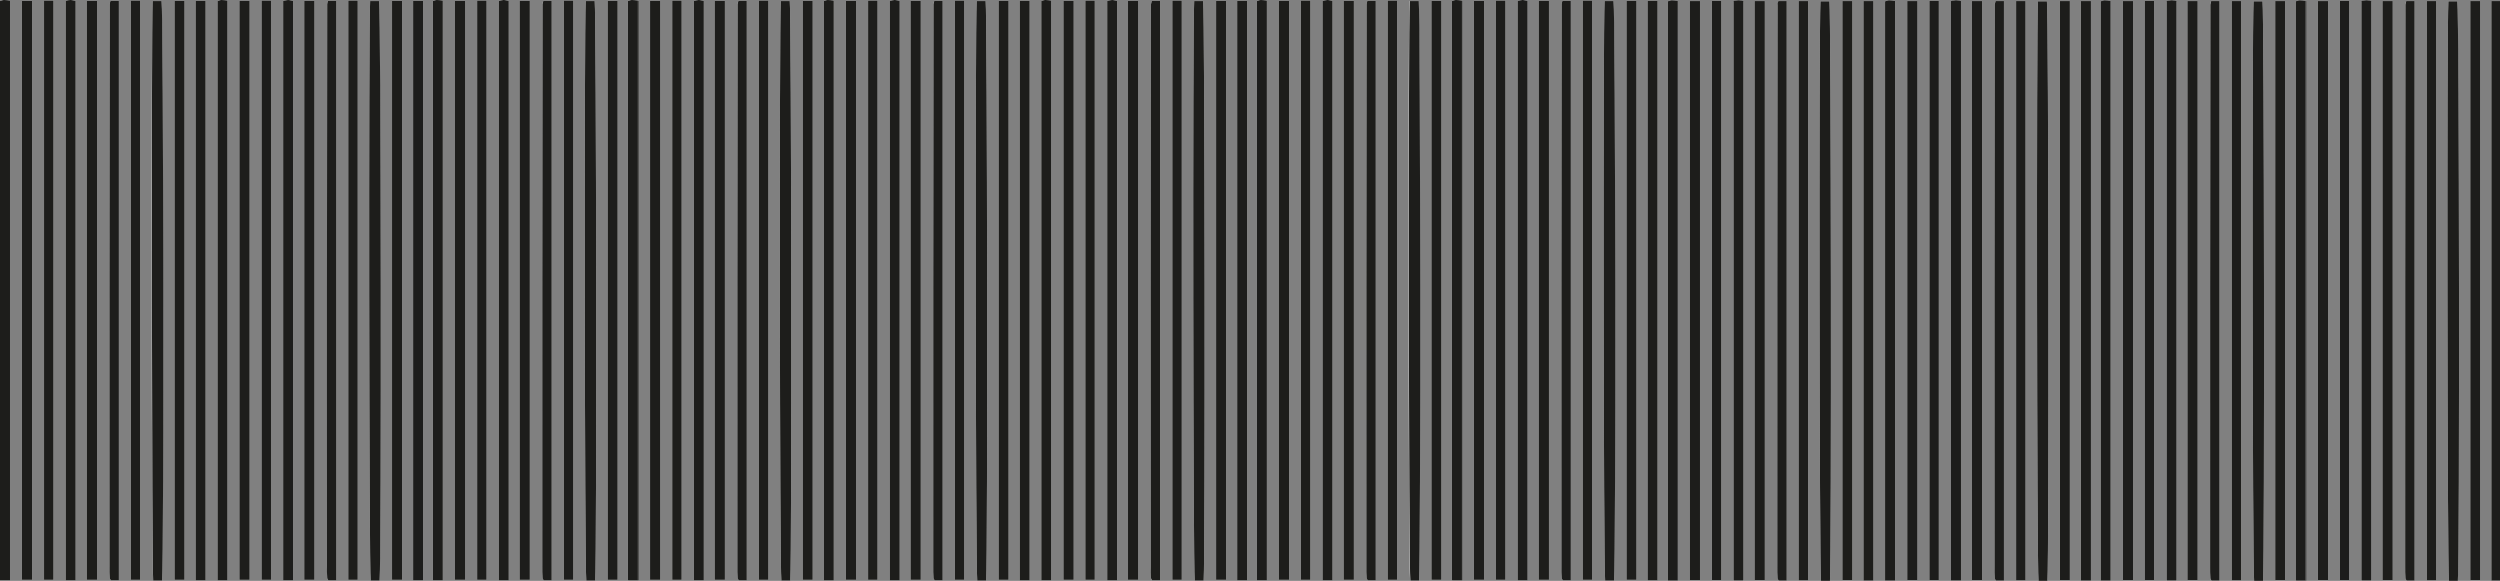 <?xml version="1.0" encoding="utf-8"?>
<!-- Generator: Adobe Illustrator 24.2.1, SVG Export Plug-In . SVG Version: 6.00 Build 0)  -->
<svg version="1.1" preserveAspectRatio="none" id="Ebene_1" xmlns="http://www.w3.org/2000/svg" xmlns:xlink="http://www.w3.org/1999/xlink" x="0px" y="0px"
	 viewBox="0 0 925.3 215" style="enable-background:new 0 0 925.3 215;" xml:space="preserve">
<rect x="0" y="0" width="925.3" height="215" fill="#808080" stroke="none"/>
<style type="text/css">
	.st0{fill:#FFFFFF;}
	.st1{clip-path:url(#SVGID_2_);fill:#FFFFFF;}
	.st2{clip-path:url(#SVGID_4_);fill:#FFFFFF;}
	.st3{clip-path:url(#SVGID_6_);fill:#FFFFFF;}
	.st4{fill:#1D1D1B;}
	.st5{clip-path:url(#SVGID_8_);fill:#1D1D1B;}
	.st6{clip-path:url(#SVGID_10_);fill:#1D1D1B;}
	.st7{clip-path:url(#SVGID_12_);fill:#1D1D1B;}
	.st8{clip-path:url(#SVGID_14_);fill:#FFFFFF;}
	.st9{clip-path:url(#SVGID_16_);fill:#FFFFFF;}
	.st10{clip-path:url(#SVGID_18_);fill:#FFFFFF;}
	.st11{clip-path:url(#SVGID_20_);fill:#1D1D1B;}
	.st12{clip-path:url(#SVGID_22_);fill:#1D1D1B;}
	.st13{clip-path:url(#SVGID_24_);fill:#1D1D1B;}
	.st14{clip-path:url(#SVGID_26_);fill:#FFFFFF;}
	.st15{clip-path:url(#SVGID_28_);fill:#FFFFFF;}
	.st16{clip-path:url(#SVGID_30_);fill:#FFFFFF;}
	.st17{clip-path:url(#SVGID_32_);fill:#1D1D1B;}
	.st18{clip-path:url(#SVGID_34_);fill:#1D1D1B;}
	.st19{clip-path:url(#SVGID_36_);fill:#1D1D1B;}
	.st20{clip-path:url(#SVGID_38_);fill:#FFFFFF;}
	.st21{clip-path:url(#SVGID_40_);fill:#FFFFFF;}
	.st22{clip-path:url(#SVGID_42_);fill:#FFFFFF;}
	.st23{clip-path:url(#SVGID_44_);fill:#1D1D1B;}
	.st24{clip-path:url(#SVGID_46_);fill:#1D1D1B;}
	.st25{clip-path:url(#SVGID_48_);fill:#1D1D1B;}
	.st26{clip-path:url(#SVGID_50_);fill:#FFFFFF;}
	.st27{clip-path:url(#SVGID_52_);fill:#FFFFFF;}
	.st28{clip-path:url(#SVGID_54_);fill:#FFFFFF;}
	.st29{clip-path:url(#SVGID_56_);fill:#1D1D1B;}
	.st30{clip-path:url(#SVGID_58_);fill:#1D1D1B;}
	.st31{clip-path:url(#SVGID_60_);fill:#1D1D1B;}
	.st32{clip-path:url(#SVGID_62_);fill:#FFFFFF;}
	.st33{clip-path:url(#SVGID_64_);fill:#FFFFFF;}
	.st34{clip-path:url(#SVGID_66_);fill:#FFFFFF;}
	.st35{clip-path:url(#SVGID_68_);fill:#1D1D1B;}
	.st36{clip-path:url(#SVGID_70_);fill:#1D1D1B;}
	.st37{clip-path:url(#SVGID_72_);fill:#1D1D1B;}
	.st38{clip-path:url(#SVGID_74_);fill:#FFFFFF;}
	.st39{clip-path:url(#SVGID_76_);fill:#FFFFFF;}
	.st40{clip-path:url(#SVGID_78_);fill:#FFFFFF;}
	.st41{clip-path:url(#SVGID_80_);fill:#1D1D1B;}
	.st42{clip-path:url(#SVGID_82_);fill:#1D1D1B;}
	.st43{clip-path:url(#SVGID_84_);fill:#1D1D1B;}
	.st44{clip-path:url(#SVGID_86_);fill:#FFFFFF;}
	.st45{clip-path:url(#SVGID_88_);fill:#FFFFFF;}
	.st46{clip-path:url(#SVGID_90_);fill:#FFFFFF;}
	.st47{clip-path:url(#SVGID_92_);fill:#1D1D1B;}
	.st48{clip-path:url(#SVGID_94_);fill:#1D1D1B;}
	.st49{clip-path:url(#SVGID_96_);fill:#1D1D1B;}
	.st50{clip-path:url(#SVGID_98_);fill:#FFFFFF;}
	.st51{clip-path:url(#SVGID_100_);fill:#FFFFFF;}
	.st52{clip-path:url(#SVGID_102_);fill:#FFFFFF;}
	.st53{clip-path:url(#SVGID_104_);fill:#1D1D1B;}
	.st54{clip-path:url(#SVGID_106_);fill:#1D1D1B;}
	.st55{clip-path:url(#SVGID_108_);fill:#1D1D1B;}
	.st56{clip-path:url(#SVGID_110_);fill:#FFFFFF;}
	.st57{clip-path:url(#SVGID_112_);fill:#FFFFFF;}
	.st58{clip-path:url(#SVGID_114_);fill:#FFFFFF;}
	.st59{clip-path:url(#SVGID_116_);fill:#1D1D1B;}
	.st60{clip-path:url(#SVGID_118_);fill:#1D1D1B;}
	.st61{clip-path:url(#SVGID_120_);fill:#1D1D1B;}
	.st62{clip-path:url(#SVGID_122_);fill:#FFFFFF;}
	.st63{clip-path:url(#SVGID_124_);fill:#FFFFFF;}
	.st64{clip-path:url(#SVGID_126_);fill:#FFFFFF;}
	.st65{clip-path:url(#SVGID_128_);fill:#1D1D1B;}
	.st66{clip-path:url(#SVGID_130_);fill:#1D1D1B;}
	.st67{clip-path:url(#SVGID_132_);fill:#1D1D1B;}
	.st68{clip-path:url(#SVGID_134_);fill:#FFFFFF;}
	.st69{clip-path:url(#SVGID_136_);fill:#FFFFFF;}
	.st70{clip-path:url(#SVGID_138_);fill:#FFFFFF;}
	.st71{clip-path:url(#SVGID_140_);fill:#1D1D1B;}
	.st72{clip-path:url(#SVGID_142_);fill:#1D1D1B;}
	.st73{clip-path:url(#SVGID_144_);fill:#1D1D1B;}
</style>
<rect x="72.4" y="0.3" class="st0" width="3.7" height="214.5"/>
<rect x="64.6" y="0.3" class="st0" width="3.7" height="214.3"/>
<g>
	<defs>
		<rect id="SVGID_1_" x="0" width="925.9" height="215"/>
	</defs>
	<clipPath id="SVGID_2_">
		<use xlink:href="#SVGID_1_"  style="overflow:visible;"/>
	</clipPath>
	<path class="st1" d="M60,214.9c0.6-9.2,0.4-210.3-0.2-214.5h-3.3c-0.6,9.7-0.4,209.9,0.2,214.5H60z"/>
</g>
<rect x="48.4" y="0.2" class="st0" width="3.5" height="214.4"/>
<rect x="32.1" y="0.3" class="st0" width="3.8" height="214.3"/>
<g>
	<defs>
		<rect id="SVGID_3_" x="0" width="925.9" height="215"/>
	</defs>
	<clipPath id="SVGID_4_">
		<use xlink:href="#SVGID_3_"  style="overflow:visible;"/>
	</clipPath>
	<path class="st2" d="M28,214.8V0.3C27.3,0.2,26.7,0,26.1,0c-0.6,0-1.1,0.1-1.8,0.3v214.5H28z"/>
</g>
<rect x="16.3" y="0.2" class="st0" width="3.5" height="214.4"/>
<rect x="8.1" y="0.3" class="st0" width="3.8" height="214.3"/>
<g>
	<defs>
		<rect id="SVGID_5_" x="0" width="925.9" height="215"/>
	</defs>
	<clipPath id="SVGID_6_">
		<use xlink:href="#SVGID_5_"  style="overflow:visible;"/>
	</clipPath>
	<path class="st3" d="M3.7,214.8V0.2C2.8,0.1,2.2,0,1.5,0C1,0,0.6,0.2,0,0.4v214.4H3.7z"/>
	<path class="st3" d="M40.9,0.3c-0.2,0.6-0.3,1-0.3,1.3c0,69.3-0.1,138.6-0.1,208c0,1.4,0.1,2.9,0.1,4.3c0,0.2,0.1,0.3,0.2,0.5
		c0.1,0.2,0.1,0.3,0.2,0.4h3V0.3H40.9z"/>
</g>
<rect x="72.4" y="0.3" class="st4" width="3.7" height="214.5"/>
<rect x="64.6" y="0.3" class="st4" width="3.7" height="214.3"/>
<g>
	<defs>
		<rect id="SVGID_7_" x="0" width="925.9" height="215"/>
	</defs>
	<clipPath id="SVGID_8_">
		<use xlink:href="#SVGID_7_"  style="overflow:visible;"/>
	</clipPath>
	<path class="st5" d="M60,214.9h-3.3C56.2,210.3,56,10.1,56.5,0.4h3.3C60.5,4.6,60.7,205.7,60,214.9"/>
</g>
<rect x="48.4" y="0.2" class="st4" width="3.5" height="214.4"/>
<rect x="32.1" y="0.3" class="st4" width="3.8" height="214.3"/>
<g>
	<defs>
		<rect id="SVGID_9_" x="0" width="925.9" height="215"/>
	</defs>
	<clipPath id="SVGID_10_">
		<use xlink:href="#SVGID_9_"  style="overflow:visible;"/>
	</clipPath>
	<path class="st6" d="M28,214.8h-3.7V0.3C25,0.1,25.6,0,26.1,0c0.6,0,1.1,0.2,1.9,0.3V214.8z"/>
</g>
<rect x="16.3" y="0.2" class="st4" width="3.5" height="214.4"/>
<rect x="8.1" y="0.3" class="st4" width="3.8" height="214.3"/>
<g>
	<defs>
		<rect id="SVGID_11_" x="0" width="925.9" height="215"/>
	</defs>
	<clipPath id="SVGID_12_">
		<use xlink:href="#SVGID_11_"  style="overflow:visible;"/>
	</clipPath>
	<path class="st7" d="M3.7,214.8H0V0.4C0.6,0.2,1,0,1.5,0c0.7,0,1.3,0.1,2.2,0.2V214.8z"/>
	<path class="st7" d="M40.9,0.3H44v214.5h-3c0-0.1-0.1-0.2-0.2-0.4c-0.1-0.1-0.2-0.3-0.2-0.5c-0.1-1.4-0.1-2.9-0.1-4.3
		c0-69.3,0-138.6,0.1-208C40.6,1.3,40.7,0.9,40.9,0.3"/>
</g>
<rect x="152.9" y="0.3" class="st0" width="3.7" height="214.5"/>
<rect x="145.1" y="0.3" class="st0" width="3.7" height="214.3"/>
<g>
	<defs>
		<rect id="SVGID_13_" x="0" width="925.9" height="215"/>
	</defs>
	<clipPath id="SVGID_14_">
		<use xlink:href="#SVGID_13_"  style="overflow:visible;"/>
	</clipPath>
	<path class="st8" d="M140.5,214.9c0.6-9.2,0.4-210.3-0.2-214.5H137c-0.6,9.7-0.4,209.9,0.2,214.5H140.5z"/>
</g>
<rect x="128.9" y="0.2" class="st0" width="3.5" height="214.4"/>
<rect x="112.6" y="0.3" class="st0" width="3.8" height="214.3"/>
<g>
	<defs>
		<rect id="SVGID_15_" x="0" width="925.9" height="215"/>
	</defs>
	<clipPath id="SVGID_16_">
		<use xlink:href="#SVGID_15_"  style="overflow:visible;"/>
	</clipPath>
	<path class="st9" d="M108.5,214.8V0.3c-0.8-0.1-1.3-0.3-1.9-0.3c-0.6,0-1.1,0.1-1.8,0.3v214.5H108.5z"/>
</g>
<rect x="96.8" y="0.2" class="st0" width="3.5" height="214.4"/>
<rect x="88.6" y="0.3" class="st0" width="3.8" height="214.3"/>
<g>
	<defs>
		<rect id="SVGID_17_" x="0" width="925.9" height="215"/>
	</defs>
	<clipPath id="SVGID_18_">
		<use xlink:href="#SVGID_17_"  style="overflow:visible;"/>
	</clipPath>
	<path class="st10" d="M84.2,214.8V0.2C83.3,0.1,82.7,0,82,0c-0.5,0-0.9,0.2-1.5,0.4v214.4H84.2z"/>
	<path class="st10" d="M121.4,0.3c-0.2,0.6-0.3,1-0.3,1.3c0,69.3-0.1,138.6-0.1,208c0,1.4,0.1,2.9,0.1,4.3c0,0.2,0.1,0.3,0.2,0.5
		c0.1,0.2,0.1,0.3,0.2,0.4h3V0.3H121.4z"/>
</g>
<rect x="152.9" y="0.3" class="st4" width="3.7" height="214.5"/>
<rect x="145.1" y="0.3" class="st4" width="3.7" height="214.3"/>
<g>
	<defs>
		<rect id="SVGID_19_" x="0" width="925.9" height="215"/>
	</defs>
	<clipPath id="SVGID_20_">
		<use xlink:href="#SVGID_19_"  style="overflow:visible;"/>
	</clipPath>
	<path class="st11" d="M140.5,214.9h-3.3c-0.6-4.6-0.8-204.8-0.2-214.5h3.3C141,4.6,141.2,205.7,140.5,214.9"/>
</g>
<rect x="128.9" y="0.2" class="st4" width="3.5" height="214.4"/>
<rect x="112.6" y="0.3" class="st4" width="3.8" height="214.3"/>
<g>
	<defs>
		<rect id="SVGID_21_" x="0" width="925.9" height="215"/>
	</defs>
	<clipPath id="SVGID_22_">
		<use xlink:href="#SVGID_21_"  style="overflow:visible;"/>
	</clipPath>
	<path class="st12" d="M108.5,214.8h-3.7V0.3c0.7-0.1,1.3-0.3,1.8-0.3c0.6,0,1.1,0.2,1.9,0.3V214.8z"/>
</g>
<rect x="96.8" y="0.2" class="st4" width="3.5" height="214.4"/>
<rect x="88.6" y="0.3" class="st4" width="3.8" height="214.3"/>
<g>
	<defs>
		<rect id="SVGID_23_" x="0" width="925.9" height="215"/>
	</defs>
	<clipPath id="SVGID_24_">
		<use xlink:href="#SVGID_23_"  style="overflow:visible;"/>
	</clipPath>
	<path class="st13" d="M84.2,214.8h-3.7V0.4C81.1,0.2,81.5,0,82,0c0.7,0,1.3,0.1,2.2,0.2V214.8z"/>
	<path class="st13" d="M121.4,0.3h3.1v214.5h-3c0-0.1-0.1-0.2-0.2-0.4c-0.1-0.1-0.2-0.3-0.2-0.5c-0.1-1.4-0.1-2.9-0.1-4.3
		c0-69.3,0-138.6,0.1-208C121.1,1.3,121.2,0.9,121.4,0.3"/>
</g>
<rect x="232.7" y="0.3" class="st0" width="3.7" height="214.5"/>
<rect x="224.9" y="0.3" class="st0" width="3.7" height="214.3"/>
<g>
	<defs>
		<rect id="SVGID_25_" x="0" width="925.9" height="215"/>
	</defs>
	<clipPath id="SVGID_26_">
		<use xlink:href="#SVGID_25_"  style="overflow:visible;"/>
	</clipPath>
	<path class="st14" d="M220.3,214.9c0.6-9.2,0.4-210.3-0.2-214.5h-3.3c-0.6,9.7-0.4,209.9,0.2,214.5H220.3z"/>
</g>
<rect x="208.7" y="0.2" class="st0" width="3.5" height="214.4"/>
<rect x="192.3" y="0.3" class="st0" width="3.8" height="214.3"/>
<g>
	<defs>
		<rect id="SVGID_27_" x="0" width="925.9" height="215"/>
	</defs>
	<clipPath id="SVGID_28_">
		<use xlink:href="#SVGID_27_"  style="overflow:visible;"/>
	</clipPath>
	<path class="st15" d="M188.3,214.8V0.3C187.5,0.2,187,0,186.4,0c-0.6,0-1.1,0.1-1.8,0.3v214.5H188.3z"/>
</g>
<rect x="176.6" y="0.2" class="st0" width="3.5" height="214.4"/>
<rect x="168.4" y="0.3" class="st0" width="3.8" height="214.3"/>
<g>
	<defs>
		<rect id="SVGID_29_" x="0" width="925.9" height="215"/>
	</defs>
	<clipPath id="SVGID_30_">
		<use xlink:href="#SVGID_29_"  style="overflow:visible;"/>
	</clipPath>
	<path class="st16" d="M163.9,214.8V0.2c-0.9-0.1-1.5-0.2-2.2-0.2c-0.5,0-0.9,0.2-1.5,0.4v214.4H163.9z"/>
	<path class="st16" d="M201.1,0.3c-0.2,0.6-0.3,1-0.3,1.3c0,69.3-0.1,138.6-0.1,208c0,1.4,0.1,2.9,0.1,4.3c0,0.2,0.1,0.3,0.2,0.5
		c0.1,0.2,0.1,0.3,0.2,0.4h3V0.3H201.1z"/>
</g>
<rect x="232.7" y="0.3" class="st4" width="3.7" height="214.5"/>
<rect x="224.9" y="0.3" class="st4" width="3.7" height="214.3"/>
<g>
	<defs>
		<rect id="SVGID_31_" x="0" width="925.9" height="215"/>
	</defs>
	<clipPath id="SVGID_32_">
		<use xlink:href="#SVGID_31_"  style="overflow:visible;"/>
	</clipPath>
	<path class="st17" d="M220.3,214.9H217c-0.6-4.6-0.8-204.8-0.2-214.5h3.3C220.7,4.6,220.9,205.7,220.3,214.9"/>
</g>
<rect x="208.7" y="0.2" class="st4" width="3.5" height="214.4"/>
<rect x="192.3" y="0.3" class="st4" width="3.8" height="214.3"/>
<g>
	<defs>
		<rect id="SVGID_33_" x="0" width="925.9" height="215"/>
	</defs>
	<clipPath id="SVGID_34_">
		<use xlink:href="#SVGID_33_"  style="overflow:visible;"/>
	</clipPath>
	<path class="st18" d="M188.3,214.8h-3.7V0.3c0.7-0.1,1.3-0.3,1.8-0.3c0.6,0,1.1,0.2,1.9,0.3V214.8z"/>
</g>
<rect x="176.6" y="0.2" class="st4" width="3.5" height="214.4"/>
<rect x="168.4" y="0.3" class="st4" width="3.8" height="214.3"/>
<g>
	<defs>
		<rect id="SVGID_35_" x="0" width="925.9" height="215"/>
	</defs>
	<clipPath id="SVGID_36_">
		<use xlink:href="#SVGID_35_"  style="overflow:visible;"/>
	</clipPath>
	<path class="st19" d="M163.9,214.8h-3.7V0.4c0.6-0.2,1-0.4,1.5-0.4c0.7,0,1.3,0.1,2.2,0.2V214.8z"/>
	<path class="st19" d="M201.1,0.3h3.1v214.5h-3c0-0.1-0.1-0.2-0.2-0.4c-0.1-0.1-0.2-0.3-0.2-0.5c-0.1-1.4-0.1-2.9-0.1-4.3
		c0-69.3,0-138.6,0.1-208C200.8,1.3,201,0.9,201.1,0.3"/>
</g>
<rect x="304.9" y="0.3" class="st0" width="3.7" height="214.5"/>
<rect x="297.1" y="0.3" class="st0" width="3.7" height="214.3"/>
<g>
	<defs>
		<rect id="SVGID_37_" x="0" width="925.9" height="215"/>
	</defs>
	<clipPath id="SVGID_38_">
		<use xlink:href="#SVGID_37_"  style="overflow:visible;"/>
	</clipPath>
	<path class="st20" d="M292.5,214.9c0.6-9.2,0.4-210.3-0.2-214.5H289c-0.6,9.7-0.4,209.9,0.2,214.5H292.5z"/>
</g>
<rect x="280.9" y="0.2" class="st0" width="3.5" height="214.4"/>
<rect x="264.5" y="0.3" class="st0" width="3.8" height="214.3"/>
<g>
	<defs>
		<rect id="SVGID_39_" x="0" width="925.9" height="215"/>
	</defs>
	<clipPath id="SVGID_40_">
		<use xlink:href="#SVGID_39_"  style="overflow:visible;"/>
	</clipPath>
	<path class="st21" d="M260.5,214.8V0.3c-0.8-0.1-1.3-0.3-1.9-0.3c-0.6,0-1.1,0.1-1.8,0.3v214.5H260.5z"/>
</g>
<rect x="248.8" y="0.2" class="st0" width="3.5" height="214.4"/>
<rect x="240.6" y="0.3" class="st0" width="3.8" height="214.3"/>
<g>
	<defs>
		<rect id="SVGID_41_" x="0" width="925.9" height="215"/>
	</defs>
	<clipPath id="SVGID_42_">
		<use xlink:href="#SVGID_41_"  style="overflow:visible;"/>
	</clipPath>
	<path class="st22" d="M236.1,214.8V0.2c-0.9-0.1-1.5-0.2-2.2-0.2c-0.5,0-0.9,0.2-1.5,0.4v214.4H236.1z"/>
	<path class="st22" d="M273.3,0.3c-0.2,0.6-0.3,1-0.3,1.3c0,69.3-0.1,138.6-0.1,208c0,1.4,0.1,2.9,0.1,4.3c0,0.2,0.1,0.3,0.2,0.5
		c0.1,0.2,0.1,0.3,0.2,0.4h3V0.3H273.3z"/>
</g>
<rect x="304.9" y="0.3" class="st4" width="3.7" height="214.5"/>
<rect x="297.1" y="0.3" class="st4" width="3.7" height="214.3"/>
<g>
	<defs>
		<rect id="SVGID_43_" x="0" width="925.9" height="215"/>
	</defs>
	<clipPath id="SVGID_44_">
		<use xlink:href="#SVGID_43_"  style="overflow:visible;"/>
	</clipPath>
	<path class="st23" d="M292.5,214.9h-3.3c-0.6-4.6-0.8-204.8-0.2-214.5h3.3C292.9,4.6,293.1,205.7,292.5,214.9"/>
</g>
<rect x="280.9" y="0.2" class="st4" width="3.5" height="214.4"/>
<rect x="264.5" y="0.3" class="st4" width="3.8" height="214.3"/>
<g>
	<defs>
		<rect id="SVGID_45_" x="0" width="925.9" height="215"/>
	</defs>
	<clipPath id="SVGID_46_">
		<use xlink:href="#SVGID_45_"  style="overflow:visible;"/>
	</clipPath>
	<path class="st24" d="M260.5,214.8h-3.7V0.3c0.7-0.1,1.3-0.3,1.8-0.3c0.6,0,1.1,0.2,1.9,0.3V214.8z"/>
</g>
<rect x="248.8" y="0.2" class="st4" width="3.5" height="214.4"/>
<rect x="240.6" y="0.3" class="st4" width="3.8" height="214.3"/>
<g>
	<defs>
		<rect id="SVGID_47_" x="0" width="925.9" height="215"/>
	</defs>
	<clipPath id="SVGID_48_">
		<use xlink:href="#SVGID_47_"  style="overflow:visible;"/>
	</clipPath>
	<path class="st25" d="M236.1,214.8h-3.7V0.4c0.6-0.2,1-0.4,1.5-0.4c0.7,0,1.3,0.1,2.2,0.2V214.8z"/>
	<path class="st25" d="M273.3,0.3h3.1v214.5h-3c0-0.1-0.1-0.2-0.2-0.4c-0.1-0.1-0.2-0.3-0.2-0.5c-0.1-1.4-0.1-2.9-0.1-4.3
		c0-69.3,0-138.6,0.1-208C273,1.3,273.2,0.9,273.3,0.3"/>
</g>
<rect x="377.4" y="0.3" class="st0" width="3.7" height="214.5"/>
<rect x="369.6" y="0.3" class="st0" width="3.7" height="214.3"/>
<g>
	<defs>
		<rect id="SVGID_49_" x="0" width="925.9" height="215"/>
	</defs>
	<clipPath id="SVGID_50_">
		<use xlink:href="#SVGID_49_"  style="overflow:visible;"/>
	</clipPath>
	<path class="st26" d="M365,214.9c0.6-9.2,0.4-210.3-0.2-214.5h-3.3c-0.6,9.7-0.4,209.9,0.2,214.5H365z"/>
</g>
<rect x="353.4" y="0.2" class="st0" width="3.5" height="214.4"/>
<rect x="337" y="0.3" class="st0" width="3.8" height="214.3"/>
<g>
	<defs>
		<rect id="SVGID_51_" x="0" width="925.9" height="215"/>
	</defs>
	<clipPath id="SVGID_52_">
		<use xlink:href="#SVGID_51_"  style="overflow:visible;"/>
	</clipPath>
	<path class="st27" d="M333,214.8V0.3c-0.8-0.1-1.3-0.3-1.9-0.3c-0.6,0-1.1,0.1-1.8,0.3v214.5H333z"/>
</g>
<rect x="321.3" y="0.2" class="st0" width="3.5" height="214.4"/>
<rect x="313.1" y="0.3" class="st0" width="3.8" height="214.3"/>
<g>
	<defs>
		<rect id="SVGID_53_" x="0" width="925.9" height="215"/>
	</defs>
	<clipPath id="SVGID_54_">
		<use xlink:href="#SVGID_53_"  style="overflow:visible;"/>
	</clipPath>
	<path class="st28" d="M308.6,214.8V0.2c-0.9-0.1-1.5-0.2-2.2-0.2c-0.5,0-0.9,0.2-1.5,0.4v214.4H308.6z"/>
	<path class="st28" d="M345.8,0.3c-0.2,0.6-0.3,1-0.3,1.3c0,69.3-0.1,138.6-0.1,208c0,1.4,0.1,2.9,0.1,4.3c0,0.2,0.1,0.3,0.2,0.5
		c0.1,0.2,0.1,0.3,0.2,0.4h3V0.3H345.8z"/>
</g>
<rect x="377.4" y="0.3" class="st4" width="3.7" height="214.5"/>
<rect x="369.6" y="0.3" class="st4" width="3.7" height="214.3"/>
<g>
	<defs>
		<rect id="SVGID_55_" x="0" width="925.9" height="215"/>
	</defs>
	<clipPath id="SVGID_56_">
		<use xlink:href="#SVGID_55_"  style="overflow:visible;"/>
	</clipPath>
	<path class="st29" d="M365,214.9h-3.3c-0.6-4.6-0.8-204.8-0.2-214.5h3.3C365.4,4.6,365.6,205.7,365,214.9"/>
</g>
<rect x="353.4" y="0.2" class="st4" width="3.5" height="214.4"/>
<rect x="337" y="0.3" class="st4" width="3.8" height="214.3"/>
<g>
	<defs>
		<rect id="SVGID_57_" x="0" width="925.9" height="215"/>
	</defs>
	<clipPath id="SVGID_58_">
		<use xlink:href="#SVGID_57_"  style="overflow:visible;"/>
	</clipPath>
	<path class="st30" d="M333,214.8h-3.7V0.3c0.7-0.1,1.3-0.3,1.8-0.3c0.6,0,1.1,0.2,1.9,0.3V214.8z"/>
</g>
<rect x="321.3" y="0.2" class="st4" width="3.5" height="214.4"/>
<rect x="313.1" y="0.3" class="st4" width="3.8" height="214.3"/>
<g>
	<defs>
		<rect id="SVGID_59_" x="0" width="925.9" height="215"/>
	</defs>
	<clipPath id="SVGID_60_">
		<use xlink:href="#SVGID_59_"  style="overflow:visible;"/>
	</clipPath>
	<path class="st31" d="M308.6,214.8h-3.7V0.4c0.6-0.2,1-0.4,1.5-0.4c0.7,0,1.3,0.1,2.2,0.2V214.8z"/>
	<path class="st31" d="M345.8,0.3h3.1v214.5h-3c0-0.1-0.1-0.2-0.2-0.4c-0.1-0.1-0.2-0.3-0.2-0.5c-0.1-1.4-0.1-2.9-0.1-4.3
		c0-69.3,0-138.6,0.1-208C345.5,1.3,345.7,0.9,345.8,0.3"/>
</g>
<rect x="457.9" y="0.3" class="st0" width="3.7" height="214.5"/>
<rect x="450.1" y="0.3" class="st0" width="3.7" height="214.3"/>
<g>
	<defs>
		<rect id="SVGID_61_" x="0" width="925.9" height="215"/>
	</defs>
	<clipPath id="SVGID_62_">
		<use xlink:href="#SVGID_61_"  style="overflow:visible;"/>
	</clipPath>
	<path class="st32" d="M445.5,214.9c0.6-9.2,0.4-210.3-0.2-214.5H442c-0.6,9.7-0.4,209.9,0.2,214.5H445.5z"/>
</g>
<rect x="433.9" y="0.2" class="st0" width="3.5" height="214.4"/>
<rect x="417.5" y="0.3" class="st0" width="3.8" height="214.3"/>
<g>
	<defs>
		<rect id="SVGID_63_" x="0" width="925.9" height="215"/>
	</defs>
	<clipPath id="SVGID_64_">
		<use xlink:href="#SVGID_63_"  style="overflow:visible;"/>
	</clipPath>
	<path class="st33" d="M413.5,214.8V0.3c-0.8-0.1-1.3-0.3-1.9-0.3c-0.6,0-1.1,0.1-1.8,0.3v214.5H413.5z"/>
</g>
<rect x="401.7" y="0.2" class="st0" width="3.5" height="214.4"/>
<rect x="393.6" y="0.3" class="st0" width="3.8" height="214.3"/>
<g>
	<defs>
		<rect id="SVGID_65_" x="0" width="925.9" height="215"/>
	</defs>
	<clipPath id="SVGID_66_">
		<use xlink:href="#SVGID_65_"  style="overflow:visible;"/>
	</clipPath>
	<path class="st34" d="M389.1,214.8V0.2c-0.9-0.1-1.5-0.2-2.2-0.2c-0.5,0-0.9,0.2-1.5,0.4v214.4H389.1z"/>
	<path class="st34" d="M426.3,0.3c-0.2,0.6-0.3,1-0.3,1.3c0,69.3-0.1,138.6-0.1,208c0,1.4,0.1,2.9,0.1,4.3c0,0.2,0.1,0.3,0.2,0.5
		c0.1,0.2,0.1,0.3,0.2,0.4h3V0.3H426.3z"/>
</g>
<rect x="457.9" y="0.3" class="st4" width="3.7" height="214.5"/>
<rect x="450.1" y="0.3" class="st4" width="3.7" height="214.3"/>
<g>
	<defs>
		<rect id="SVGID_67_" x="0" width="925.9" height="215"/>
	</defs>
	<clipPath id="SVGID_68_">
		<use xlink:href="#SVGID_67_"  style="overflow:visible;"/>
	</clipPath>
	<path class="st35" d="M445.5,214.9h-3.3c-0.6-4.6-0.8-204.8-0.2-214.5h3.3C445.9,4.6,446.1,205.7,445.5,214.9"/>
</g>
<rect x="433.9" y="0.2" class="st4" width="3.5" height="214.4"/>
<rect x="417.5" y="0.3" class="st4" width="3.8" height="214.3"/>
<g>
	<defs>
		<rect id="SVGID_69_" x="0" width="925.9" height="215"/>
	</defs>
	<clipPath id="SVGID_70_">
		<use xlink:href="#SVGID_69_"  style="overflow:visible;"/>
	</clipPath>
	<path class="st36" d="M413.5,214.8h-3.7V0.3c0.7-0.1,1.3-0.3,1.8-0.3c0.6,0,1.1,0.2,1.9,0.3V214.8z"/>
</g>
<rect x="401.7" y="0.2" class="st4" width="3.5" height="214.4"/>
<rect x="393.6" y="0.3" class="st4" width="3.8" height="214.3"/>
<g>
	<defs>
		<rect id="SVGID_71_" x="0" width="925.9" height="215"/>
	</defs>
	<clipPath id="SVGID_72_">
		<use xlink:href="#SVGID_71_"  style="overflow:visible;"/>
	</clipPath>
	<path class="st37" d="M389.1,214.8h-3.7V0.4c0.6-0.2,1-0.4,1.5-0.4c0.7,0,1.3,0.1,2.2,0.2V214.8z"/>
	<path class="st37" d="M426.3,0.3h3.1v214.5h-3c0-0.1-0.1-0.2-0.2-0.4c-0.1-0.1-0.2-0.3-0.2-0.5c-0.1-1.4-0.1-2.9-0.1-4.3
		c0-69.3,0-138.6,0.1-208C426,1.3,426.2,0.9,426.3,0.3"/>
</g>
<rect x="537.6" y="0.3" class="st0" width="3.7" height="214.5"/>
<rect x="529.8" y="0.3" class="st0" width="3.7" height="214.3"/>
<g>
	<defs>
		<rect id="SVGID_73_" x="0" width="925.9" height="215"/>
	</defs>
	<clipPath id="SVGID_74_">
		<use xlink:href="#SVGID_73_"  style="overflow:visible;"/>
	</clipPath>
	<path class="st38" d="M525.2,214.9c0.6-9.2,0.4-210.3-0.2-214.5h-3.3c-0.6,9.7-0.4,209.9,0.2,214.5H525.2z"/>
</g>
<rect x="513.6" y="0.2" class="st0" width="3.5" height="214.4"/>
<rect x="497.3" y="0.3" class="st0" width="3.8" height="214.3"/>
<g>
	<defs>
		<rect id="SVGID_75_" x="0" width="925.9" height="215"/>
	</defs>
	<clipPath id="SVGID_76_">
		<use xlink:href="#SVGID_75_"  style="overflow:visible;"/>
	</clipPath>
	<path class="st39" d="M493.2,214.8V0.3c-0.8-0.1-1.3-0.3-1.9-0.3c-0.6,0-1.1,0.1-1.8,0.3v214.5H493.2z"/>
</g>
<rect x="481.5" y="0.2" class="st0" width="3.5" height="214.4"/>
<rect x="473.3" y="0.3" class="st0" width="3.8" height="214.3"/>
<g>
	<defs>
		<rect id="SVGID_77_" x="0" width="925.9" height="215"/>
	</defs>
	<clipPath id="SVGID_78_">
		<use xlink:href="#SVGID_77_"  style="overflow:visible;"/>
	</clipPath>
	<path class="st40" d="M468.9,214.8V0.2C468,0.1,467.4,0,466.7,0c-0.5,0-0.9,0.2-1.5,0.4v214.4H468.9z"/>
	<path class="st40" d="M506.1,0.3c-0.2,0.6-0.3,1-0.3,1.3c0,69.3-0.1,138.6-0.1,208c0,1.4,0.1,2.9,0.1,4.3c0,0.2,0.1,0.3,0.2,0.5
		c0.1,0.2,0.1,0.3,0.2,0.4h3V0.3H506.1z"/>
</g>
<rect x="537.6" y="0.3" class="st4" width="3.7" height="214.5"/>
<rect x="529.8" y="0.3" class="st4" width="3.7" height="214.3"/>
<g>
	<defs>
		<rect id="SVGID_79_" x="0" width="925.9" height="215"/>
	</defs>
	<clipPath id="SVGID_80_">
		<use xlink:href="#SVGID_79_"  style="overflow:visible;"/>
	</clipPath>
	<path class="st41" d="M525.2,214.9H522c-0.6-4.6-0.8-204.8-0.2-214.5h3.3C525.7,4.6,525.9,205.7,525.2,214.9"/>
</g>
<rect x="513.6" y="0.2" class="st4" width="3.5" height="214.4"/>
<rect x="497.3" y="0.3" class="st4" width="3.8" height="214.3"/>
<g>
	<defs>
		<rect id="SVGID_81_" x="0" width="925.9" height="215"/>
	</defs>
	<clipPath id="SVGID_82_">
		<use xlink:href="#SVGID_81_"  style="overflow:visible;"/>
	</clipPath>
	<path class="st42" d="M493.2,214.8h-3.7V0.3c0.7-0.1,1.3-0.3,1.8-0.3c0.6,0,1.1,0.2,1.9,0.3V214.8z"/>
</g>
<rect x="481.5" y="0.2" class="st4" width="3.5" height="214.4"/>
<rect x="473.3" y="0.3" class="st4" width="3.8" height="214.3"/>
<g>
	<defs>
		<rect id="SVGID_83_" x="0" width="925.9" height="215"/>
	</defs>
	<clipPath id="SVGID_84_">
		<use xlink:href="#SVGID_83_"  style="overflow:visible;"/>
	</clipPath>
	<path class="st43" d="M468.9,214.8h-3.7V0.4c0.6-0.2,1-0.4,1.5-0.4c0.7,0,1.3,0.1,2.2,0.2V214.8z"/>
	<path class="st43" d="M506.1,0.3h3.1v214.5h-3c0-0.1-0.1-0.2-0.2-0.4c-0.1-0.1-0.2-0.3-0.2-0.5c-0.1-1.4-0.1-2.9-0.1-4.3
		c0-69.3,0-138.6,0.1-208C505.8,1.3,505.9,0.9,506.1,0.3"/>
</g>
<rect x="609.8" y="0.3" class="st0" width="3.7" height="214.5"/>
<rect x="602" y="0.3" class="st0" width="3.7" height="214.3"/>
<g>
	<defs>
		<rect id="SVGID_85_" x="0" width="925.9" height="215"/>
	</defs>
	<clipPath id="SVGID_86_">
		<use xlink:href="#SVGID_85_"  style="overflow:visible;"/>
	</clipPath>
	<path class="st44" d="M597.4,214.9c0.6-9.2,0.4-210.3-0.2-214.5h-3.3c-0.6,9.7-0.4,209.9,0.2,214.5H597.4z"/>
</g>
<rect x="585.8" y="0.2" class="st0" width="3.5" height="214.4"/>
<rect x="569.5" y="0.3" class="st0" width="3.8" height="214.3"/>
<g>
	<defs>
		<rect id="SVGID_87_" x="0" width="925.9" height="215"/>
	</defs>
	<clipPath id="SVGID_88_">
		<use xlink:href="#SVGID_87_"  style="overflow:visible;"/>
	</clipPath>
	<path class="st45" d="M565.4,214.8V0.3c-0.8-0.1-1.3-0.3-1.9-0.3c-0.6,0-1.1,0.1-1.8,0.3v214.5H565.4z"/>
</g>
<rect x="553.7" y="0.2" class="st0" width="3.5" height="214.4"/>
<rect x="545.5" y="0.3" class="st0" width="3.8" height="214.3"/>
<g>
	<defs>
		<rect id="SVGID_89_" x="0" width="925.9" height="215"/>
	</defs>
	<clipPath id="SVGID_90_">
		<use xlink:href="#SVGID_89_"  style="overflow:visible;"/>
	</clipPath>
	<path class="st46" d="M541.1,214.8V0.2c-0.9-0.1-1.5-0.2-2.2-0.2c-0.5,0-0.9,0.2-1.5,0.4v214.4H541.1z"/>
	<path class="st46" d="M578.3,0.3c-0.2,0.6-0.3,1-0.3,1.3c0,69.3-0.1,138.6-0.1,208c0,1.4,0.1,2.9,0.1,4.3c0,0.2,0.1,0.3,0.2,0.5
		c0.1,0.2,0.1,0.3,0.2,0.4h3V0.3H578.3z"/>
</g>
<rect x="609.8" y="0.3" class="st4" width="3.7" height="214.5"/>
<rect x="602" y="0.3" class="st4" width="3.7" height="214.3"/>
<g>
	<defs>
		<rect id="SVGID_91_" x="0" width="925.9" height="215"/>
	</defs>
	<clipPath id="SVGID_92_">
		<use xlink:href="#SVGID_91_"  style="overflow:visible;"/>
	</clipPath>
	<path class="st47" d="M597.4,214.9h-3.3c-0.6-4.6-0.8-204.8-0.2-214.5h3.3C597.9,4.6,598.1,205.7,597.4,214.9"/>
</g>
<rect x="585.8" y="0.2" class="st4" width="3.5" height="214.4"/>
<rect x="569.5" y="0.3" class="st4" width="3.8" height="214.3"/>
<g>
	<defs>
		<rect id="SVGID_93_" x="0" width="925.9" height="215"/>
	</defs>
	<clipPath id="SVGID_94_">
		<use xlink:href="#SVGID_93_"  style="overflow:visible;"/>
	</clipPath>
	<path class="st48" d="M565.4,214.8h-3.7V0.3c0.7-0.1,1.3-0.3,1.8-0.3c0.6,0,1.1,0.2,1.9,0.3V214.8z"/>
</g>
<rect x="553.7" y="0.2" class="st4" width="3.5" height="214.4"/>
<rect x="545.5" y="0.3" class="st4" width="3.8" height="214.3"/>
<g>
	<defs>
		<rect id="SVGID_95_" x="0" width="925.9" height="215"/>
	</defs>
	<clipPath id="SVGID_96_">
		<use xlink:href="#SVGID_95_"  style="overflow:visible;"/>
	</clipPath>
	<path class="st49" d="M541.1,214.8h-3.7V0.4c0.6-0.2,1-0.4,1.5-0.4c0.7,0,1.3,0.1,2.2,0.2V214.8z"/>
	<path class="st49" d="M578.3,0.3h3.1v214.5h-3c0-0.1-0.1-0.2-0.2-0.4c-0.1-0.1-0.2-0.3-0.2-0.5c-0.1-1.4-0.1-2.9-0.1-4.3
		c0-69.3,0-138.6,0.1-208C578,1.3,578.1,0.9,578.3,0.3"/>
</g>
<rect x="689.7" y="0.4" class="st0" width="3.7" height="214.5"/>
<rect x="681.9" y="0.4" class="st0" width="3.7" height="214.3"/>
<g>
	<defs>
		<rect id="SVGID_97_" x="0" width="925.9" height="215"/>
	</defs>
	<clipPath id="SVGID_98_">
		<use xlink:href="#SVGID_97_"  style="overflow:visible;"/>
	</clipPath>
	<path class="st50" d="M677.3,215c0.6-9.2,0.4-210.3-0.2-214.5h-3.3c-0.6,9.7-0.4,209.9,0.2,214.5H677.3z"/>
</g>
<rect x="665.7" y="0.4" class="st0" width="3.5" height="214.4"/>
<rect x="649.4" y="0.4" class="st0" width="3.8" height="214.3"/>
<g>
	<defs>
		<rect id="SVGID_99_" x="0" width="925.9" height="215"/>
	</defs>
	<clipPath id="SVGID_100_">
		<use xlink:href="#SVGID_99_"  style="overflow:visible;"/>
	</clipPath>
	<path class="st51" d="M645.3,214.9V0.5c-0.8-0.1-1.3-0.3-1.9-0.3c-0.6,0-1.1,0.1-1.8,0.3v214.5H645.3z"/>
</g>
<rect x="633.6" y="0.3" class="st0" width="3.5" height="214.4"/>
<rect x="625.4" y="0.4" class="st0" width="3.8" height="214.3"/>
<g>
	<defs>
		<rect id="SVGID_101_" x="0" width="925.9" height="215"/>
	</defs>
	<clipPath id="SVGID_102_">
		<use xlink:href="#SVGID_101_"  style="overflow:visible;"/>
	</clipPath>
	<path class="st52" d="M621,214.9V0.3c-0.9-0.1-1.5-0.2-2.2-0.2c-0.5,0-0.9,0.2-1.5,0.4v214.4H621z"/>
	<path class="st52" d="M658.2,0.4c-0.2,0.6-0.3,1-0.3,1.3c0,69.3-0.1,138.6-0.1,208c0,1.4,0.1,2.9,0.1,4.3c0,0.2,0.1,0.3,0.2,0.5
		c0.1,0.2,0.1,0.3,0.2,0.4h3V0.4H658.2z"/>
</g>
<rect x="689.7" y="0.4" class="st4" width="3.7" height="214.5"/>
<rect x="681.9" y="0.4" class="st4" width="3.7" height="214.3"/>
<g>
	<defs>
		<rect id="SVGID_103_" x="0" width="925.9" height="215"/>
	</defs>
	<clipPath id="SVGID_104_">
		<use xlink:href="#SVGID_103_"  style="overflow:visible;"/>
	</clipPath>
	<path class="st53" d="M677.3,215H674c-0.6-4.6-0.8-204.8-0.2-214.5h3.3C677.7,4.7,677.9,205.8,677.3,215"/>
</g>
<rect x="665.7" y="0.4" class="st4" width="3.5" height="214.4"/>
<rect x="649.4" y="0.4" class="st4" width="3.8" height="214.3"/>
<g>
	<defs>
		<rect id="SVGID_105_" x="0" width="925.9" height="215"/>
	</defs>
	<clipPath id="SVGID_106_">
		<use xlink:href="#SVGID_105_"  style="overflow:visible;"/>
	</clipPath>
	<path class="st54" d="M645.3,214.9h-3.7V0.4c0.7-0.1,1.3-0.3,1.8-0.3c0.6,0,1.1,0.2,1.9,0.3V214.9z"/>
</g>
<rect x="633.6" y="0.3" class="st4" width="3.5" height="214.4"/>
<rect x="625.4" y="0.4" class="st4" width="3.8" height="214.3"/>
<g>
	<defs>
		<rect id="SVGID_107_" x="0" width="925.9" height="215"/>
	</defs>
	<clipPath id="SVGID_108_">
		<use xlink:href="#SVGID_107_"  style="overflow:visible;"/>
	</clipPath>
	<path class="st55" d="M621,214.9h-3.7V0.5c0.6-0.2,1-0.4,1.5-0.4c0.7,0,1.3,0.1,2.2,0.2V214.9z"/>
	<path class="st55" d="M658.2,0.4h3.1v214.5h-3c0-0.1-0.1-0.2-0.2-0.4c-0.1-0.1-0.2-0.3-0.2-0.5c-0.1-1.4-0.1-2.9-0.1-4.3
		c0-69.3,0-138.6,0.1-208C657.8,1.4,658,1,658.2,0.4"/>
</g>
<rect x="770.2" y="0.4" class="st0" width="3.7" height="214.5"/>
<rect x="762.4" y="0.4" class="st0" width="3.7" height="214.3"/>
<g>
	<defs>
		<rect id="SVGID_109_" x="0" width="925.9" height="215"/>
	</defs>
	<clipPath id="SVGID_110_">
		<use xlink:href="#SVGID_109_"  style="overflow:visible;"/>
	</clipPath>
	<path class="st56" d="M757.8,215c0.6-9.2,0.4-210.3-0.2-214.5h-3.3c-0.6,9.7-0.4,209.9,0.2,214.5H757.8z"/>
</g>
<rect x="746.2" y="0.4" class="st0" width="3.5" height="214.4"/>
<rect x="729.8" y="0.4" class="st0" width="3.8" height="214.3"/>
<g>
	<defs>
		<rect id="SVGID_111_" x="0" width="925.9" height="215"/>
	</defs>
	<clipPath id="SVGID_112_">
		<use xlink:href="#SVGID_111_"  style="overflow:visible;"/>
	</clipPath>
	<path class="st57" d="M725.8,214.9V0.5c-0.8-0.1-1.3-0.3-1.9-0.3c-0.6,0-1.1,0.1-1.8,0.3v214.5H725.8z"/>
</g>
<rect x="714.1" y="0.3" class="st0" width="3.5" height="214.4"/>
<rect x="705.9" y="0.4" class="st0" width="3.8" height="214.3"/>
<g>
	<defs>
		<rect id="SVGID_113_" x="0" width="925.9" height="215"/>
	</defs>
	<clipPath id="SVGID_114_">
		<use xlink:href="#SVGID_113_"  style="overflow:visible;"/>
	</clipPath>
	<path class="st58" d="M701.4,214.9V0.3c-0.9-0.1-1.5-0.2-2.2-0.2c-0.5,0-0.9,0.2-1.5,0.4v214.4H701.4z"/>
	<path class="st58" d="M738.6,0.4c-0.2,0.6-0.3,1-0.3,1.3c0,69.3-0.1,138.6-0.1,208c0,1.4,0.1,2.9,0.1,4.3c0,0.2,0.1,0.3,0.2,0.5
		c0.1,0.2,0.1,0.3,0.2,0.4h3V0.4H738.6z"/>
</g>
<rect x="770.2" y="0.4" class="st4" width="3.7" height="214.5"/>
<rect x="762.4" y="0.4" class="st4" width="3.7" height="214.3"/>
<g>
	<defs>
		<rect id="SVGID_115_" x="0" width="925.9" height="215"/>
	</defs>
	<clipPath id="SVGID_116_">
		<use xlink:href="#SVGID_115_"  style="overflow:visible;"/>
	</clipPath>
	<path class="st59" d="M757.8,215h-3.3c-0.6-4.6-0.8-204.8-0.2-214.5h3.3C758.2,4.7,758.4,205.8,757.8,215"/>
</g>
<rect x="746.2" y="0.4" class="st4" width="3.5" height="214.4"/>
<rect x="729.8" y="0.4" class="st4" width="3.8" height="214.3"/>
<g>
	<defs>
		<rect id="SVGID_117_" x="0" width="925.9" height="215"/>
	</defs>
	<clipPath id="SVGID_118_">
		<use xlink:href="#SVGID_117_"  style="overflow:visible;"/>
	</clipPath>
	<path class="st60" d="M725.8,214.9h-3.7V0.4c0.7-0.1,1.3-0.3,1.8-0.3c0.6,0,1.1,0.2,1.9,0.3V214.9z"/>
</g>
<rect x="714.1" y="0.3" class="st4" width="3.5" height="214.4"/>
<rect x="705.9" y="0.4" class="st4" width="3.8" height="214.3"/>
<g>
	<defs>
		<rect id="SVGID_119_" x="0" width="925.9" height="215"/>
	</defs>
	<clipPath id="SVGID_120_">
		<use xlink:href="#SVGID_119_"  style="overflow:visible;"/>
	</clipPath>
	<path class="st61" d="M701.4,214.9h-3.7V0.5c0.6-0.2,1-0.4,1.5-0.4c0.7,0,1.3,0.1,2.2,0.2V214.9z"/>
	<path class="st61" d="M738.6,0.4h3.1v214.5h-3c0-0.1-0.1-0.2-0.2-0.4c-0.1-0.1-0.2-0.3-0.2-0.5c-0.1-1.4-0.1-2.9-0.1-4.3
		c0-69.3,0-138.6,0.1-208C738.3,1.4,738.5,1,738.6,0.4"/>
</g>
<rect x="850" y="0.4" class="st0" width="3.7" height="214.5"/>
<rect x="842.1" y="0.4" class="st0" width="3.7" height="214.3"/>
<g>
	<defs>
		<rect id="SVGID_121_" x="0" width="925.9" height="215"/>
	</defs>
	<clipPath id="SVGID_122_">
		<use xlink:href="#SVGID_121_"  style="overflow:visible;"/>
	</clipPath>
	<path class="st62" d="M837.6,215c0.6-9.2,0.4-210.3-0.2-214.5h-3.3c-0.6,9.7-0.4,209.9,0.2,214.5H837.6z"/>
</g>
<rect x="826" y="0.4" class="st0" width="3.5" height="214.4"/>
<rect x="809.6" y="0.4" class="st0" width="3.8" height="214.3"/>
<g>
	<defs>
		<rect id="SVGID_123_" x="0" width="925.9" height="215"/>
	</defs>
	<clipPath id="SVGID_124_">
		<use xlink:href="#SVGID_123_"  style="overflow:visible;"/>
	</clipPath>
	<path class="st63" d="M805.6,214.9V0.5c-0.8-0.1-1.3-0.3-1.9-0.3c-0.6,0-1.1,0.1-1.8,0.3v214.5H805.6z"/>
</g>
<rect x="793.8" y="0.3" class="st0" width="3.5" height="214.4"/>
<rect x="785.7" y="0.4" class="st0" width="3.8" height="214.3"/>
<g>
	<defs>
		<rect id="SVGID_125_" x="0" width="925.9" height="215"/>
	</defs>
	<clipPath id="SVGID_126_">
		<use xlink:href="#SVGID_125_"  style="overflow:visible;"/>
	</clipPath>
	<path class="st64" d="M781.2,214.9V0.3c-0.9-0.1-1.5-0.2-2.2-0.2c-0.5,0-0.9,0.2-1.5,0.4v214.4H781.2z"/>
	<path class="st64" d="M818.4,0.4c-0.2,0.6-0.3,1-0.3,1.3c0,69.3-0.1,138.6-0.1,208c0,1.4,0.1,2.9,0.1,4.3c0,0.2,0.1,0.3,0.2,0.5
		c0.1,0.2,0.1,0.3,0.2,0.4h3V0.4H818.4z"/>
</g>
<rect x="850" y="0.4" class="st4" width="3.7" height="214.5"/>
<rect x="842.1" y="0.4" class="st4" width="3.7" height="214.3"/>
<g>
	<defs>
		<rect id="SVGID_127_" x="0" width="925.9" height="215"/>
	</defs>
	<clipPath id="SVGID_128_">
		<use xlink:href="#SVGID_127_"  style="overflow:visible;"/>
	</clipPath>
	<path class="st65" d="M837.6,215h-3.3c-0.6-4.6-0.8-204.8-0.2-214.5h3.3C838,4.7,838.2,205.8,837.6,215"/>
</g>
<rect x="826" y="0.4" class="st4" width="3.5" height="214.4"/>
<rect x="809.6" y="0.4" class="st4" width="3.8" height="214.3"/>
<g>
	<defs>
		<rect id="SVGID_129_" x="0" width="925.9" height="215"/>
	</defs>
	<clipPath id="SVGID_130_">
		<use xlink:href="#SVGID_129_"  style="overflow:visible;"/>
	</clipPath>
	<path class="st66" d="M805.6,214.9h-3.7V0.4c0.7-0.1,1.3-0.3,1.8-0.3c0.6,0,1.1,0.2,1.9,0.3V214.9z"/>
</g>
<rect x="793.8" y="0.3" class="st4" width="3.5" height="214.4"/>
<rect x="785.7" y="0.4" class="st4" width="3.8" height="214.3"/>
<g>
	<defs>
		<rect id="SVGID_131_" x="0" width="925.9" height="215"/>
	</defs>
	<clipPath id="SVGID_132_">
		<use xlink:href="#SVGID_131_"  style="overflow:visible;"/>
	</clipPath>
	<path class="st67" d="M781.2,214.9h-3.7V0.5c0.6-0.2,1-0.4,1.5-0.4c0.7,0,1.3,0.1,2.2,0.2V214.9z"/>
	<path class="st67" d="M818.4,0.4h3.1v214.5h-3c0-0.1-0.1-0.2-0.2-0.4c-0.1-0.1-0.2-0.3-0.2-0.5c-0.1-1.4-0.1-2.9-0.1-4.3
		c0-69.3,0-138.6,0.1-208C818.1,1.4,818.3,1,818.4,0.4"/>
</g>
<rect x="922.1" y="0.4" class="st0" width="3.7" height="214.5"/>
<rect x="914.3" y="0.4" class="st0" width="3.7" height="214.3"/>
<g>
	<defs>
		<rect id="SVGID_133_" x="0" width="925.9" height="215"/>
	</defs>
	<clipPath id="SVGID_134_">
		<use xlink:href="#SVGID_133_"  style="overflow:visible;"/>
	</clipPath>
	<path class="st68" d="M909.7,215c0.6-9.2,0.4-210.3-0.2-214.5h-3.3c-0.6,9.7-0.4,209.9,0.2,214.5H909.7z"/>
</g>
<rect x="898.2" y="0.4" class="st0" width="3.5" height="214.4"/>
<rect x="881.8" y="0.4" class="st0" width="3.8" height="214.3"/>
<g>
	<defs>
		<rect id="SVGID_135_" x="0" width="925.9" height="215"/>
	</defs>
	<clipPath id="SVGID_136_">
		<use xlink:href="#SVGID_135_"  style="overflow:visible;"/>
	</clipPath>
	<path class="st69" d="M877.7,214.9V0.5c-0.8-0.1-1.3-0.3-1.9-0.3c-0.6,0-1.1,0.1-1.8,0.3v214.5H877.7z"/>
</g>
<rect x="866" y="0.3" class="st0" width="3.5" height="214.4"/>
<rect x="857.9" y="0.4" class="st0" width="3.8" height="214.3"/>
<g>
	<defs>
		<rect id="SVGID_137_" x="0" width="925.9" height="215"/>
	</defs>
	<clipPath id="SVGID_138_">
		<use xlink:href="#SVGID_137_"  style="overflow:visible;"/>
	</clipPath>
	<path class="st70" d="M853.4,214.9V0.3c-0.9-0.1-1.5-0.2-2.2-0.2c-0.5,0-0.9,0.2-1.5,0.4v214.4H853.4z"/>
	<path class="st70" d="M890.6,0.4c-0.2,0.6-0.3,1-0.3,1.3c0,69.3-0.1,138.6-0.1,208c0,1.4,0.1,2.9,0.1,4.3c0,0.2,0.1,0.3,0.2,0.5
		c0.1,0.2,0.1,0.3,0.2,0.4h3V0.4H890.6z"/>
</g>
<rect x="922.1" y="0.4" class="st4" width="3.7" height="214.5"/>
<rect x="914.3" y="0.4" class="st4" width="3.7" height="214.3"/>
<g>
	<defs>
		<rect id="SVGID_139_" x="0" width="925.9" height="215"/>
	</defs>
	<clipPath id="SVGID_140_">
		<use xlink:href="#SVGID_139_"  style="overflow:visible;"/>
	</clipPath>
	<path class="st71" d="M909.7,215h-3.3c-0.6-4.6-0.8-204.8-0.2-214.5h3.3C910.2,4.7,910.4,205.8,909.7,215"/>
</g>
<rect x="898.2" y="0.4" class="st4" width="3.5" height="214.4"/>
<rect x="881.8" y="0.4" class="st4" width="3.8" height="214.3"/>
<g>
	<defs>
		<rect id="SVGID_141_" x="0" width="925.9" height="215"/>
	</defs>
	<clipPath id="SVGID_142_">
		<use xlink:href="#SVGID_141_"  style="overflow:visible;"/>
	</clipPath>
	<path class="st72" d="M877.7,214.9H874V0.4c0.7-0.1,1.3-0.3,1.8-0.3c0.6,0,1.1,0.2,1.9,0.3V214.9z"/>
</g>
<rect x="866" y="0.3" class="st4" width="3.5" height="214.4"/>
<rect x="857.9" y="0.4" class="st4" width="3.8" height="214.3"/>
<g>
	<defs>
		<rect id="SVGID_143_" x="0" width="925.9" height="215"/>
	</defs>
	<clipPath id="SVGID_144_">
		<use xlink:href="#SVGID_143_"  style="overflow:visible;"/>
	</clipPath>
	<path class="st73" d="M853.4,214.9h-3.7V0.5c0.6-0.2,1-0.4,1.5-0.4c0.7,0,1.3,0.1,2.2,0.2V214.9z"/>
	<path class="st73" d="M890.6,0.4h3.1v214.5h-3c0-0.1-0.1-0.2-0.2-0.4c-0.1-0.1-0.2-0.3-0.2-0.5c-0.1-1.4-0.1-2.9-0.1-4.3
		c0-69.3,0-138.6,0.1-208C890.3,1.4,890.5,1,890.6,0.4"/>
</g>
</svg>
